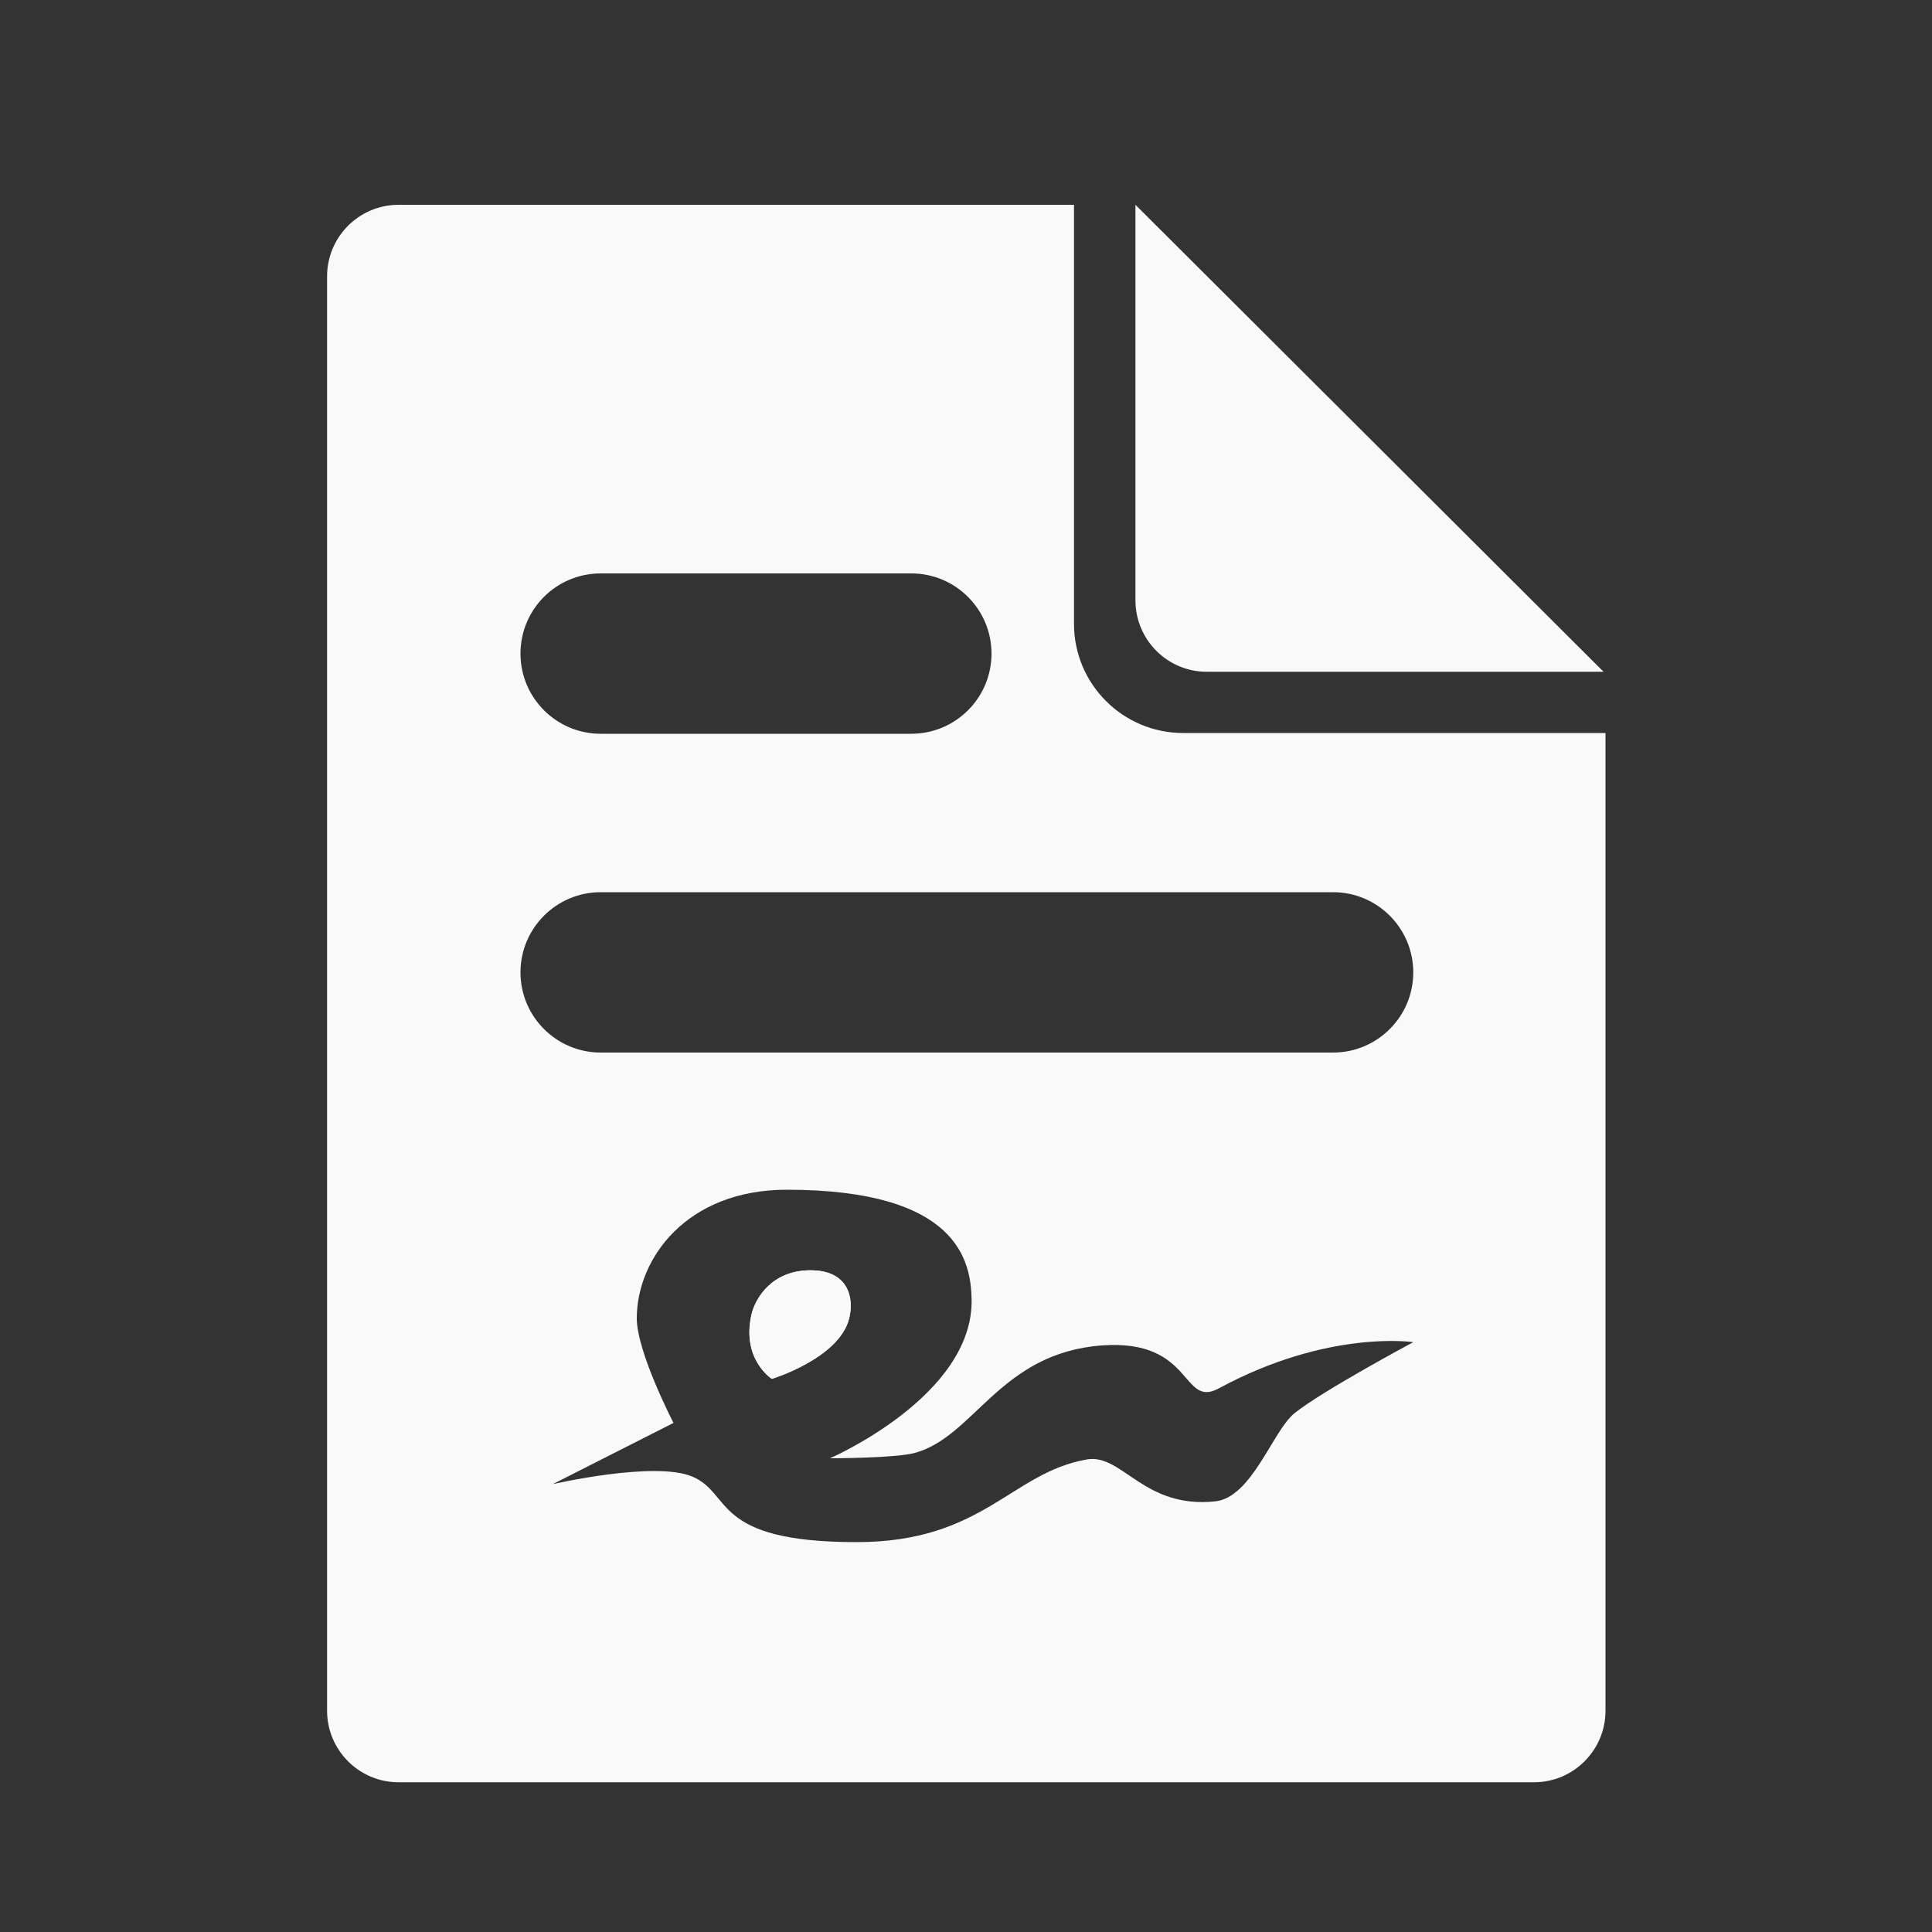 <?xml version="1.0" encoding="utf-8"?>
<!-- Generator: Adobe Illustrator 27.5.0, SVG Export Plug-In . SVG Version: 6.00 Build 0)  -->
<svg version="1.1" id="Capa_1" xmlns="http://www.w3.org/2000/svg" xmlns:xlink="http://www.w3.org/1999/xlink" x="0px" y="0px"
	 viewBox="0 0 1000 1000" style="enable-background:new 0 0 1000 1000;" xml:space="preserve">
<rect x="0" y="0" width="1000" height="1000" fill="#333333" stroke="none"/>
<style type="text/css">
	.st0{fill:#F9F9FA;}
</style>
<g>
	<path class="st0" d="M624.6,347.7H830L587.7,106v204.7C587.7,331.1,604.2,347.7,624.6,347.7z"/>
	<g>
		<path class="st0" d="M612.4,379.4c-31.2,0-56.5-25.3-56.5-56.5V106H206.3c-20.4,0-37,16.6-37,37v742.5c0,20.4,16.6,37,37,37H794
			c20.4,0,37-16.6,37-37V379.4H612.4z M310.9,296.8h160.8c22.9,0,41.5,18.6,41.5,41.5c0,22.9-18.6,41.5-41.5,41.5H310.9
			c-22.9,0-41.5-18.6-41.5-41.5C269.4,315.3,288,296.8,310.9,296.8z M670,731.5c-11.2,9-22,43.6-41,45.6
			c-37.1,3.9-48.1-24.8-66.4-21.7c-39.1,6.7-53.7,42.8-119.2,42.8c-75.2,0-64.2-25.1-85-33.9c-19.5-8.3-72.3,3.9-72.3,3.9l62.5-31.7
			c0,0-19-36.7-19-54.1c0-31,25.8-66.6,77.6-66.6c88.9,0,95.3,37.1,95.7,56.7c1,50.1-73.3,82.3-73.3,82.3s34,0,44-2.8
			c30.9-8.5,44-51.7,96.7-55.6c47.8-3.5,41,32.8,60.6,22.2c56.6-30.6,100.6-23.9,100.6-23.9S684.4,719.9,670,731.5z M690,544.8
			H310.9c-22.9,0-41.5-18.6-41.5-41.5c0-22.9,18.6-41.5,41.5-41.5H690c22.9,0,41.5,18.6,41.5,41.5
			C731.5,526.2,712.9,544.8,690,544.8z"/>
		<path class="st0" d="M439.5,682.5c2.6-10.3,0-25-20-25c-20,0-28.7,14.5-30.6,23.2c-5.1,23,10.6,33,10.6,33
			S434.3,703.1,439.5,682.5z"/>
	</g>
</g>
<g>
	<path class="st0" d="M439.5,682.5c2.6-10.3,0-25-20-25c-20,0-28.7,14.5-30.6,23.2c-5.1,23,10.6,33,10.6,33S434.3,703.1,439.5,682.5
		z"/>
</g>
</svg>
